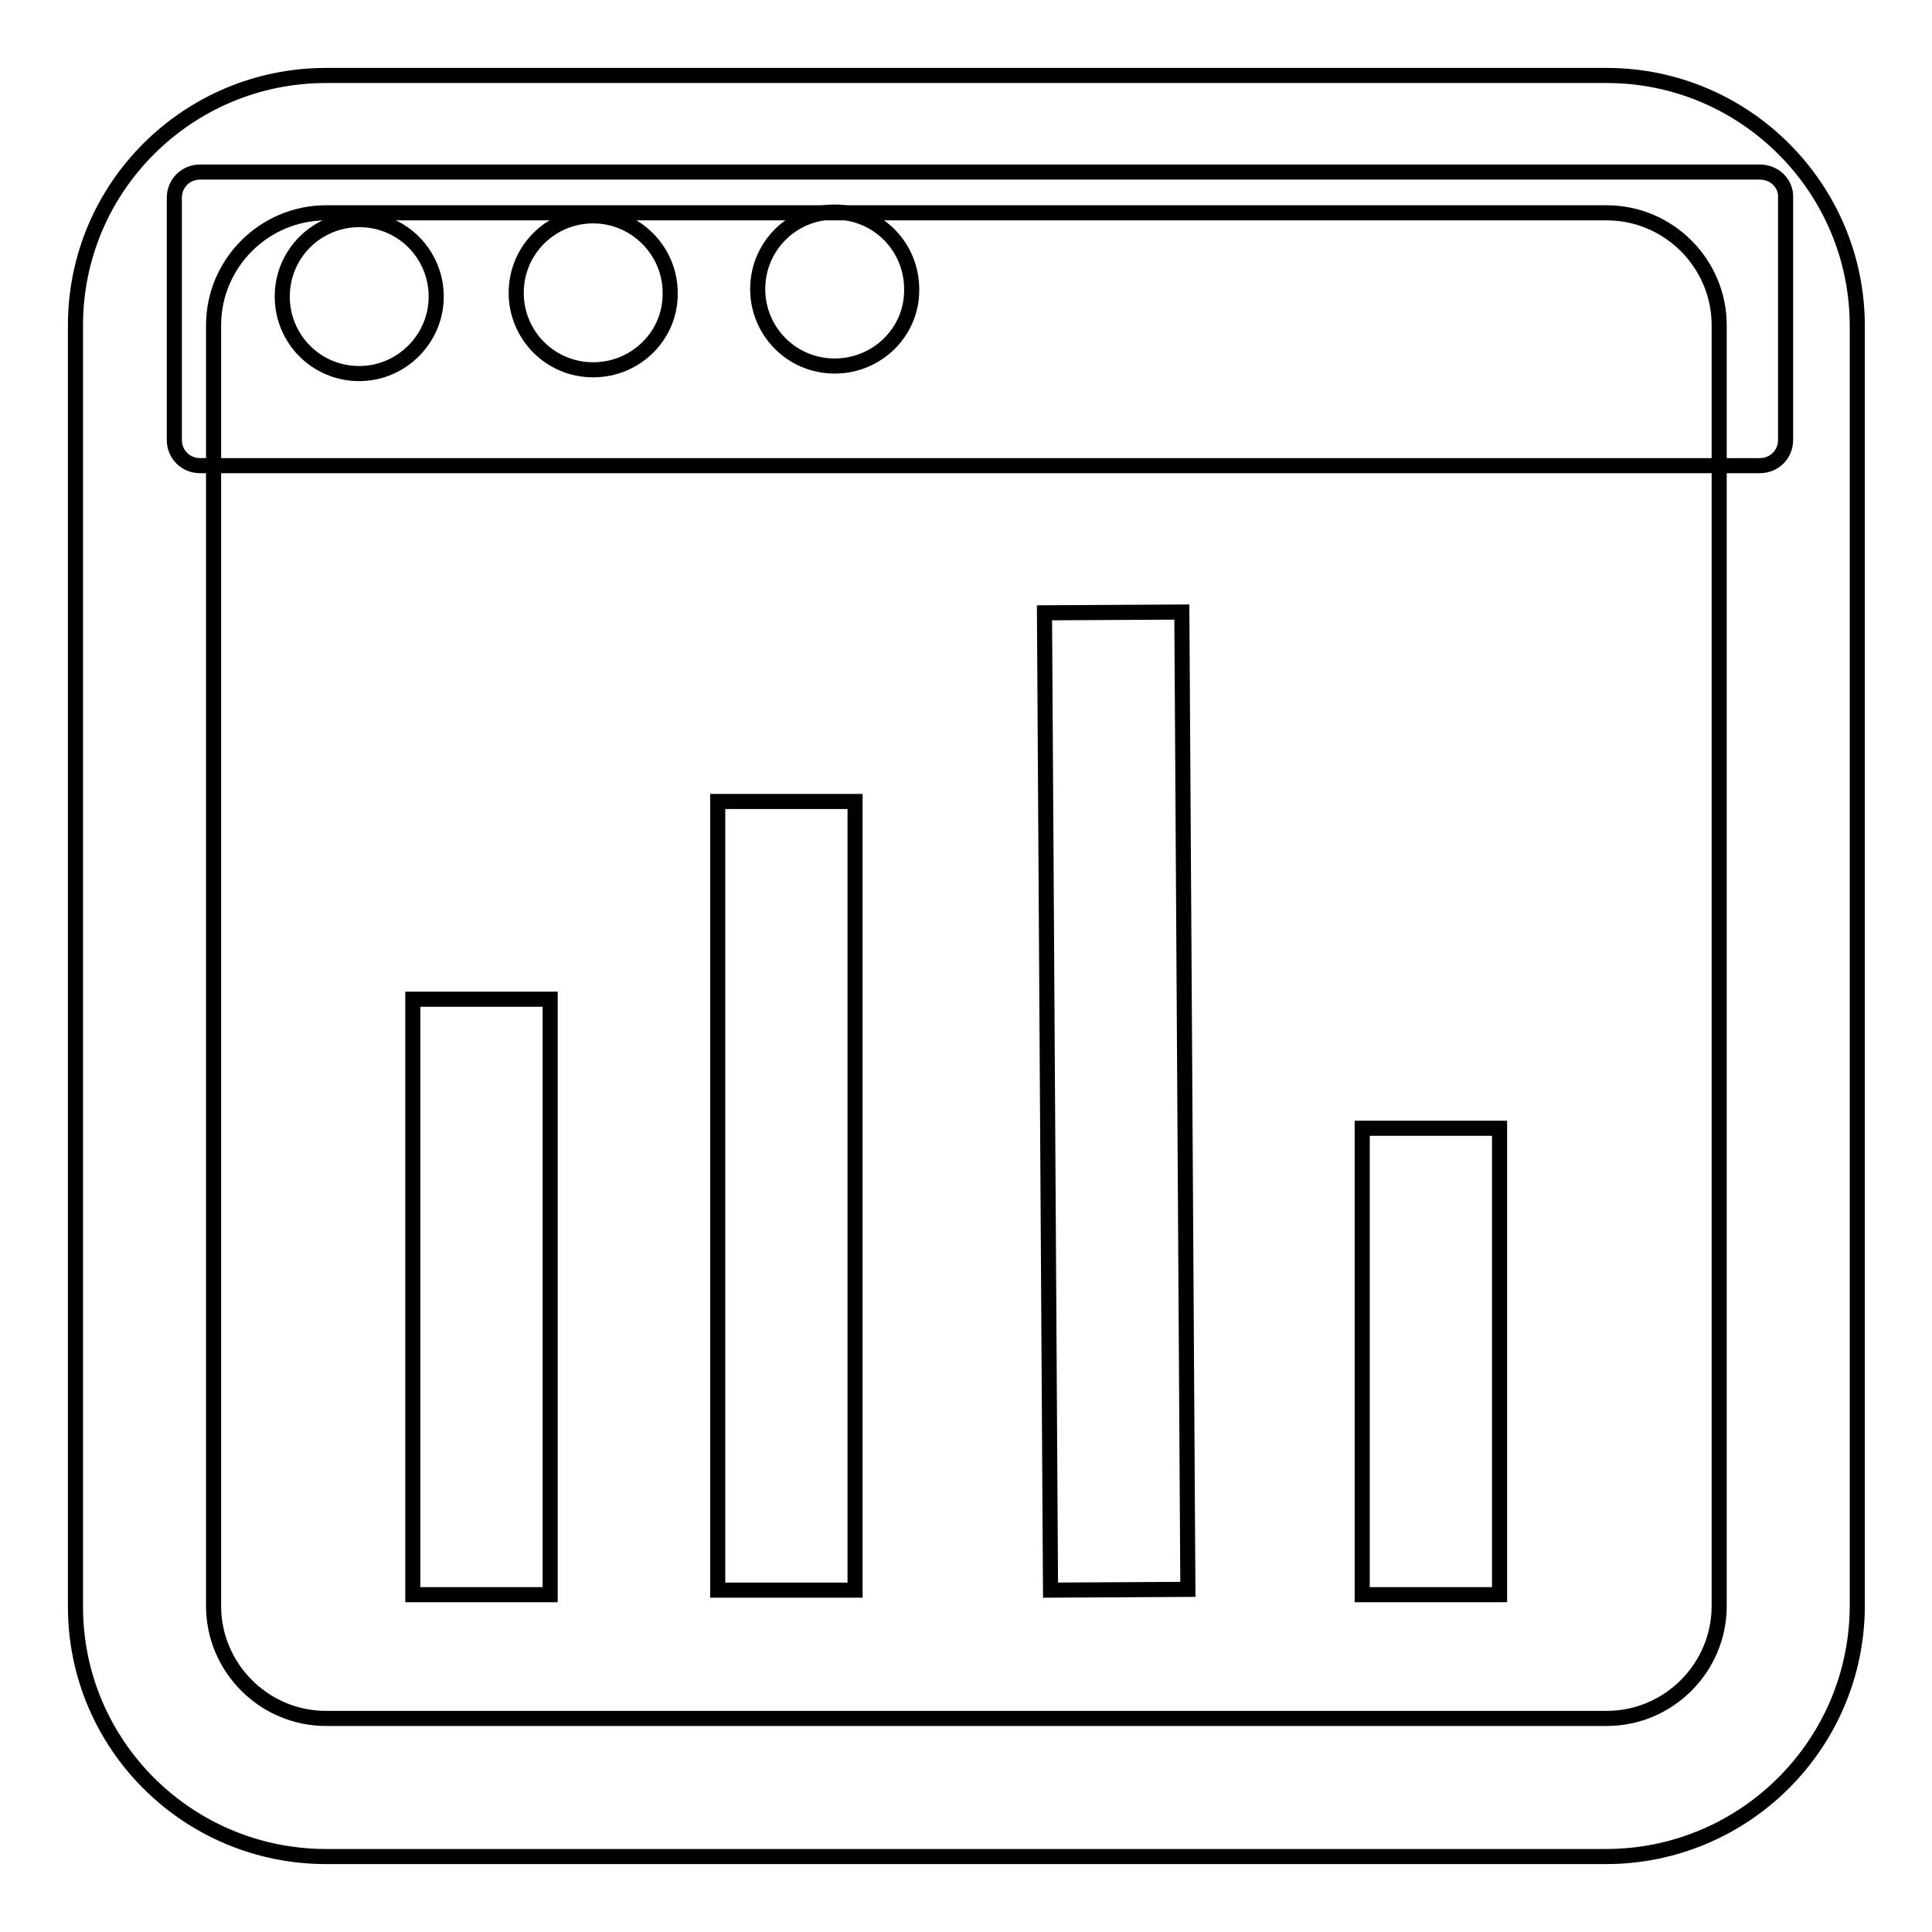 <?xml version="1.0" encoding="utf-8"?>
<!-- Svg Vector Icons : http://www.onlinewebfonts.com/icon -->
<!DOCTYPE svg PUBLIC "-//W3C//DTD SVG 1.1//EN" "http://www.w3.org/Graphics/SVG/1.1/DTD/svg11.dtd">
<svg version="1.1" xmlns="http://www.w3.org/2000/svg" xmlns:xlink="http://www.w3.org/1999/xlink" x="0px" y="0px" viewBox="0 0 256 256" enable-background="new 0 0 256 256" xml:space="preserve">
<g> <path stroke-width="2" fill-opacity="0" stroke="#000000"  d="M212.8,246H43.2C24.9,246,10,231.2,10,212.9V43.1C10,24.8,24.9,10,43.2,10h169.7 c18.3,0,33.2,14.9,33.2,33.2v169.7C246,231.2,231.1,246,212.8,246z M43.2,28.2c-8.2,0-14.9,6.7-14.9,14.9v169.7 c0,8.2,6.7,14.9,14.9,14.9h169.7c8.2,0,14.9-6.7,14.9-14.9V43.1c0-8.2-6.7-14.9-14.9-14.9H43.2L43.2,28.2z"/> <path stroke-width="2" fill-opacity="0" stroke="#000000"  d="M54.7,132.4h18.2v78.9H54.7V132.4z M95.1,106.2h18.2v104.5H95.1V106.2z M138.4,81.2l18.2-0.1l0.8,129.5 l-18.2,0.1L138.4,81.2z M180.5,149.5h18.2v61.8h-18.2V149.5z M233.2,22.8H26.5c-1.9,0-3.4,1.5-3.4,3.4v32.1c0,1.9,1.5,3.4,3.4,3.4 h206.7c1.9,0,3.4-1.5,3.4-3.4V26.2C236.7,24.3,235.1,22.8,233.2,22.8L233.2,22.8z M47.6,49.5c-5.7,0-10.2-4.6-10.2-10.2 c0-5.7,4.6-10.2,10.2-10.2c5.7,0,10.2,4.6,10.2,10.2C57.8,44.9,53.2,49.5,47.6,49.5z M78.6,49c-5.7,0-10.2-4.6-10.2-10.2 c0-5.7,4.6-10.2,10.2-10.2s10.2,4.6,10.2,10.2C88.9,44.4,84.3,49,78.6,49z M110.6,48.5c-5.7,0-10.2-4.6-10.2-10.2 c0-5.7,4.6-10.2,10.2-10.2c5.7,0,10.2,4.6,10.2,10.2C120.9,43.9,116.3,48.5,110.6,48.5z"/></g>
</svg>